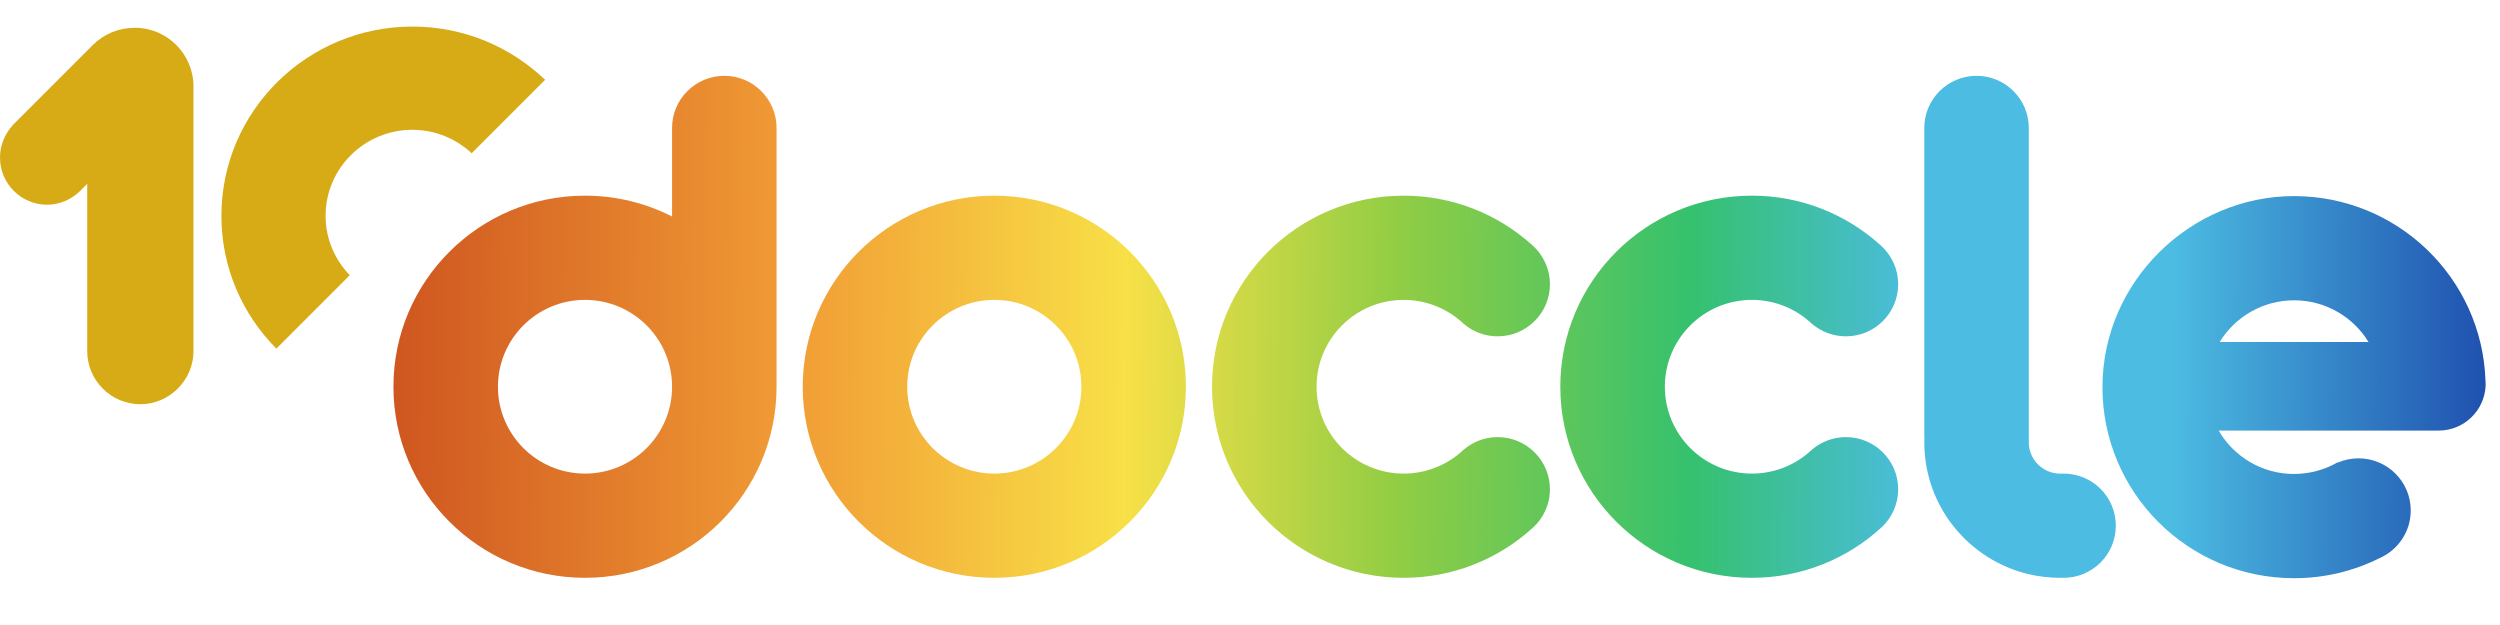 <svg width="64" height="16" viewBox="0 0 64 16" fill="none" xmlns="http://www.w3.org/2000/svg">
<g clip-path="url(#clip0_7621_2854)">
<path fill-rule="evenodd" clip-rule="evenodd" d="M19.88 9.767V3.275C19.88 2.539 19.281 1.941 18.543 1.941C17.805 1.941 17.205 2.539 17.205 3.275V5.543C16.536 5.202 15.779 5.009 14.976 5.009C12.268 5.009 10.072 7.199 10.072 9.9C10.072 12.602 12.268 14.792 14.976 14.792C17.685 14.792 19.88 12.602 19.88 9.9C19.88 9.856 19.88 9.812 19.879 9.767H19.88V9.767ZM17.205 9.9C17.205 11.128 16.207 12.124 14.976 12.124C13.745 12.124 12.747 11.128 12.747 9.9C12.747 8.673 13.745 7.677 14.976 7.677C16.207 7.677 17.205 8.673 17.205 9.9Z" fill="url(#paint0_linear_7621_2854)"/>
<path d="M51.937 3.275V11.323C51.937 11.765 52.296 12.124 52.739 12.124V12.126C52.768 12.125 52.797 12.124 52.828 12.124C53.567 12.124 54.165 12.721 54.165 13.458C54.165 14.194 53.567 14.792 52.828 14.792C52.806 14.792 52.785 14.792 52.763 14.79C52.755 14.791 52.747 14.792 52.739 14.792C52.46 14.792 52.189 14.759 51.929 14.698C50.399 14.333 49.262 12.961 49.262 11.324C49.262 11.28 49.264 11.235 49.266 11.191H49.262V3.275C49.262 2.539 49.86 1.941 50.599 1.941C51.338 1.941 51.937 2.539 51.937 3.275Z" fill="url(#paint1_linear_7621_2854)"/>
<path fill-rule="evenodd" clip-rule="evenodd" d="M58.728 12.134C57.903 12.134 57.183 11.687 56.798 11.023H62.429C63.079 11.023 63.608 10.509 63.632 9.867V9.852V9.843V9.833C63.632 9.833 63.632 9.825 63.632 9.822C63.632 9.793 63.631 9.763 63.628 9.735C63.535 7.115 61.376 5.02 58.727 5.02C56.078 5.02 53.823 7.209 53.823 9.911C53.823 12.613 56.019 14.802 58.727 14.802C59.514 14.802 60.258 14.617 60.917 14.288C61.387 14.081 61.715 13.612 61.715 13.068C61.715 12.331 61.116 11.733 60.377 11.733C60.188 11.733 60.006 11.773 59.842 11.845V11.836C59.514 12.025 59.133 12.133 58.727 12.133L58.728 12.134ZM60.633 8.755H56.824C57.216 8.115 57.922 7.688 58.729 7.688C59.536 7.688 60.242 8.115 60.634 8.755H60.633Z" fill="url(#paint2_linear_7621_2854)"/>
<path d="M48.148 13.519C48.422 13.274 48.593 12.919 48.593 12.524C48.593 11.788 47.995 11.19 47.256 11.19C46.925 11.19 46.621 11.311 46.387 11.511L46.381 11.515C46.362 11.531 46.343 11.549 46.325 11.566C45.932 11.913 45.415 12.124 44.849 12.124C43.618 12.124 42.62 11.128 42.62 9.9C42.62 8.673 43.618 7.677 44.849 7.677C45.415 7.677 45.932 7.888 46.325 8.235C46.343 8.252 46.362 8.269 46.381 8.286C46.382 8.287 46.383 8.288 46.385 8.288C46.619 8.489 46.924 8.61 47.256 8.61C47.995 8.61 48.593 8.013 48.593 7.277C48.593 6.878 48.417 6.519 48.139 6.275C47.269 5.488 46.115 5.009 44.848 5.009C42.139 5.009 39.944 7.199 39.944 9.9C39.944 12.602 42.139 14.792 44.848 14.792C46.119 14.792 47.277 14.31 48.147 13.519H48.148Z" fill="url(#paint3_linear_7621_2854)"/>
<path d="M39.231 13.518C38.36 14.31 37.202 14.792 35.932 14.792C33.224 14.792 31.028 12.602 31.028 9.9C31.028 7.199 33.224 5.009 35.932 5.009C37.199 5.009 38.353 5.488 39.224 6.274C39.502 6.519 39.678 6.878 39.678 7.277C39.678 8.013 39.079 8.61 38.34 8.61C38.007 8.61 37.703 8.49 37.469 8.288C37.468 8.288 37.467 8.287 37.466 8.286C37.447 8.269 37.428 8.252 37.41 8.235C37.017 7.888 36.499 7.677 35.933 7.677C34.702 7.677 33.704 8.673 33.704 9.9C33.704 11.128 34.702 12.124 35.933 12.124C36.499 12.124 37.017 11.913 37.41 11.566C37.428 11.549 37.447 11.531 37.466 11.515L37.471 11.511C37.705 11.311 38.009 11.19 38.34 11.19C39.078 11.19 39.678 11.788 39.678 12.524C39.678 12.92 39.506 13.275 39.232 13.519L39.231 13.518Z" fill="url(#paint4_linear_7621_2854)"/>
<path fill-rule="evenodd" clip-rule="evenodd" d="M25.455 14.792C22.746 14.792 20.55 12.602 20.55 9.9C20.55 7.199 22.746 5.009 25.455 5.009C28.163 5.009 30.359 7.199 30.359 9.9C30.359 12.602 28.163 14.792 25.455 14.792ZM25.455 12.124C26.686 12.124 27.684 11.128 27.684 9.9C27.684 8.673 26.686 7.677 25.455 7.677C24.223 7.677 23.225 8.673 23.225 9.9C23.225 11.128 24.223 12.124 25.455 12.124Z" fill="url(#paint5_linear_7621_2854)"/>
<path d="M3.451 0.712C3.042 0.712 2.66 0.868 2.377 1.151L0.335 3.194C0.116 3.435 0 3.726 0 4.035C0 4.7 0.541 5.241 1.206 5.241C1.52 5.241 1.832 5.109 2.067 4.874L2.233 4.704V8.989C2.233 9.738 2.843 10.348 3.593 10.348C4.342 10.348 4.953 9.726 4.953 8.989V2.212C4.953 1.384 4.279 0.711 3.451 0.711V0.712Z" fill="#D6AB16"/>
<path fill-rule="evenodd" clip-rule="evenodd" d="M8.954 7.045C8.573 6.65 8.335 6.117 8.335 5.526C8.335 4.31 9.33 3.323 10.558 3.323C11.146 3.323 11.677 3.553 12.075 3.923L13.955 2.043C13.075 1.202 11.879 0.68 10.559 0.68C7.858 0.68 5.668 2.85 5.668 5.526C5.668 6.851 6.205 8.05 7.075 8.925L8.955 7.045H8.954Z" fill="#D6AB16"/>
</g>
<defs>
<linearGradient id="paint0_linear_7621_2854" x1="10.073" y1="8.321" x2="63.664" y2="8.684" gradientUnits="userSpaceOnUse">
<stop stop-color="#CF5620"/>
<stop offset="0.19" stop-color="#F19C35"/>
<stop offset="0.35" stop-color="#F8E047"/>
<stop offset="0.48" stop-color="#91CD44"/>
<stop offset="0.62" stop-color="#35C16E"/>
<stop offset="0.73" stop-color="#4CBCE2"/>
<stop offset="0.85" stop-color="#4CBCE2"/>
<stop offset="1" stop-color="#1F51AF"/>
</linearGradient>
<linearGradient id="paint1_linear_7621_2854" x1="10.075" y1="8.085" x2="63.665" y2="8.447" gradientUnits="userSpaceOnUse">
<stop stop-color="#CF5620"/>
<stop offset="0.19" stop-color="#F19C35"/>
<stop offset="0.35" stop-color="#F8E047"/>
<stop offset="0.48" stop-color="#91CD44"/>
<stop offset="0.62" stop-color="#35C16E"/>
<stop offset="0.73" stop-color="#4CBCE2"/>
<stop offset="0.85" stop-color="#4CBCE2"/>
<stop offset="1" stop-color="#1F51AF"/>
</linearGradient>
<linearGradient id="paint2_linear_7621_2854" x1="10.064" y1="9.582" x2="63.655" y2="9.944" gradientUnits="userSpaceOnUse">
<stop stop-color="#CF5620"/>
<stop offset="0.19" stop-color="#F19C35"/>
<stop offset="0.35" stop-color="#F8E047"/>
<stop offset="0.48" stop-color="#91CD44"/>
<stop offset="0.62" stop-color="#35C16E"/>
<stop offset="0.73" stop-color="#4CBCE2"/>
<stop offset="0.85" stop-color="#4CBCE2"/>
<stop offset="1" stop-color="#1F51AF"/>
</linearGradient>
<linearGradient id="paint3_linear_7621_2854" x1="10.063" y1="9.665" x2="63.655" y2="10.027" gradientUnits="userSpaceOnUse">
<stop stop-color="#CF5620"/>
<stop offset="0.19" stop-color="#F19C35"/>
<stop offset="0.35" stop-color="#F8E047"/>
<stop offset="0.48" stop-color="#91CD44"/>
<stop offset="0.62" stop-color="#35C16E"/>
<stop offset="0.73" stop-color="#4CBCE2"/>
<stop offset="0.85" stop-color="#4CBCE2"/>
<stop offset="1" stop-color="#1F51AF"/>
</linearGradient>
<linearGradient id="paint4_linear_7621_2854" x1="10.063" y1="9.725" x2="63.654" y2="10.088" gradientUnits="userSpaceOnUse">
<stop stop-color="#CF5620"/>
<stop offset="0.19" stop-color="#F19C35"/>
<stop offset="0.35" stop-color="#F8E047"/>
<stop offset="0.48" stop-color="#91CD44"/>
<stop offset="0.62" stop-color="#35C16E"/>
<stop offset="0.73" stop-color="#4CBCE2"/>
<stop offset="0.85" stop-color="#4CBCE2"/>
<stop offset="1" stop-color="#1F51AF"/>
</linearGradient>
<linearGradient id="paint5_linear_7621_2854" x1="10.062" y1="9.796" x2="63.654" y2="10.159" gradientUnits="userSpaceOnUse">
<stop stop-color="#CF5620"/>
<stop offset="0.19" stop-color="#F19C35"/>
<stop offset="0.35" stop-color="#F8E047"/>
<stop offset="0.48" stop-color="#91CD44"/>
<stop offset="0.62" stop-color="#35C16E"/>
<stop offset="0.73" stop-color="#4CBCE2"/>
<stop offset="0.85" stop-color="#4CBCE2"/>
<stop offset="1" stop-color="#1F51AF"/>
</linearGradient>
<clipPath id="clip0_7621_2854">
<rect width="64" height="16" fill="white"/>
</clipPath>
</defs>
</svg>
